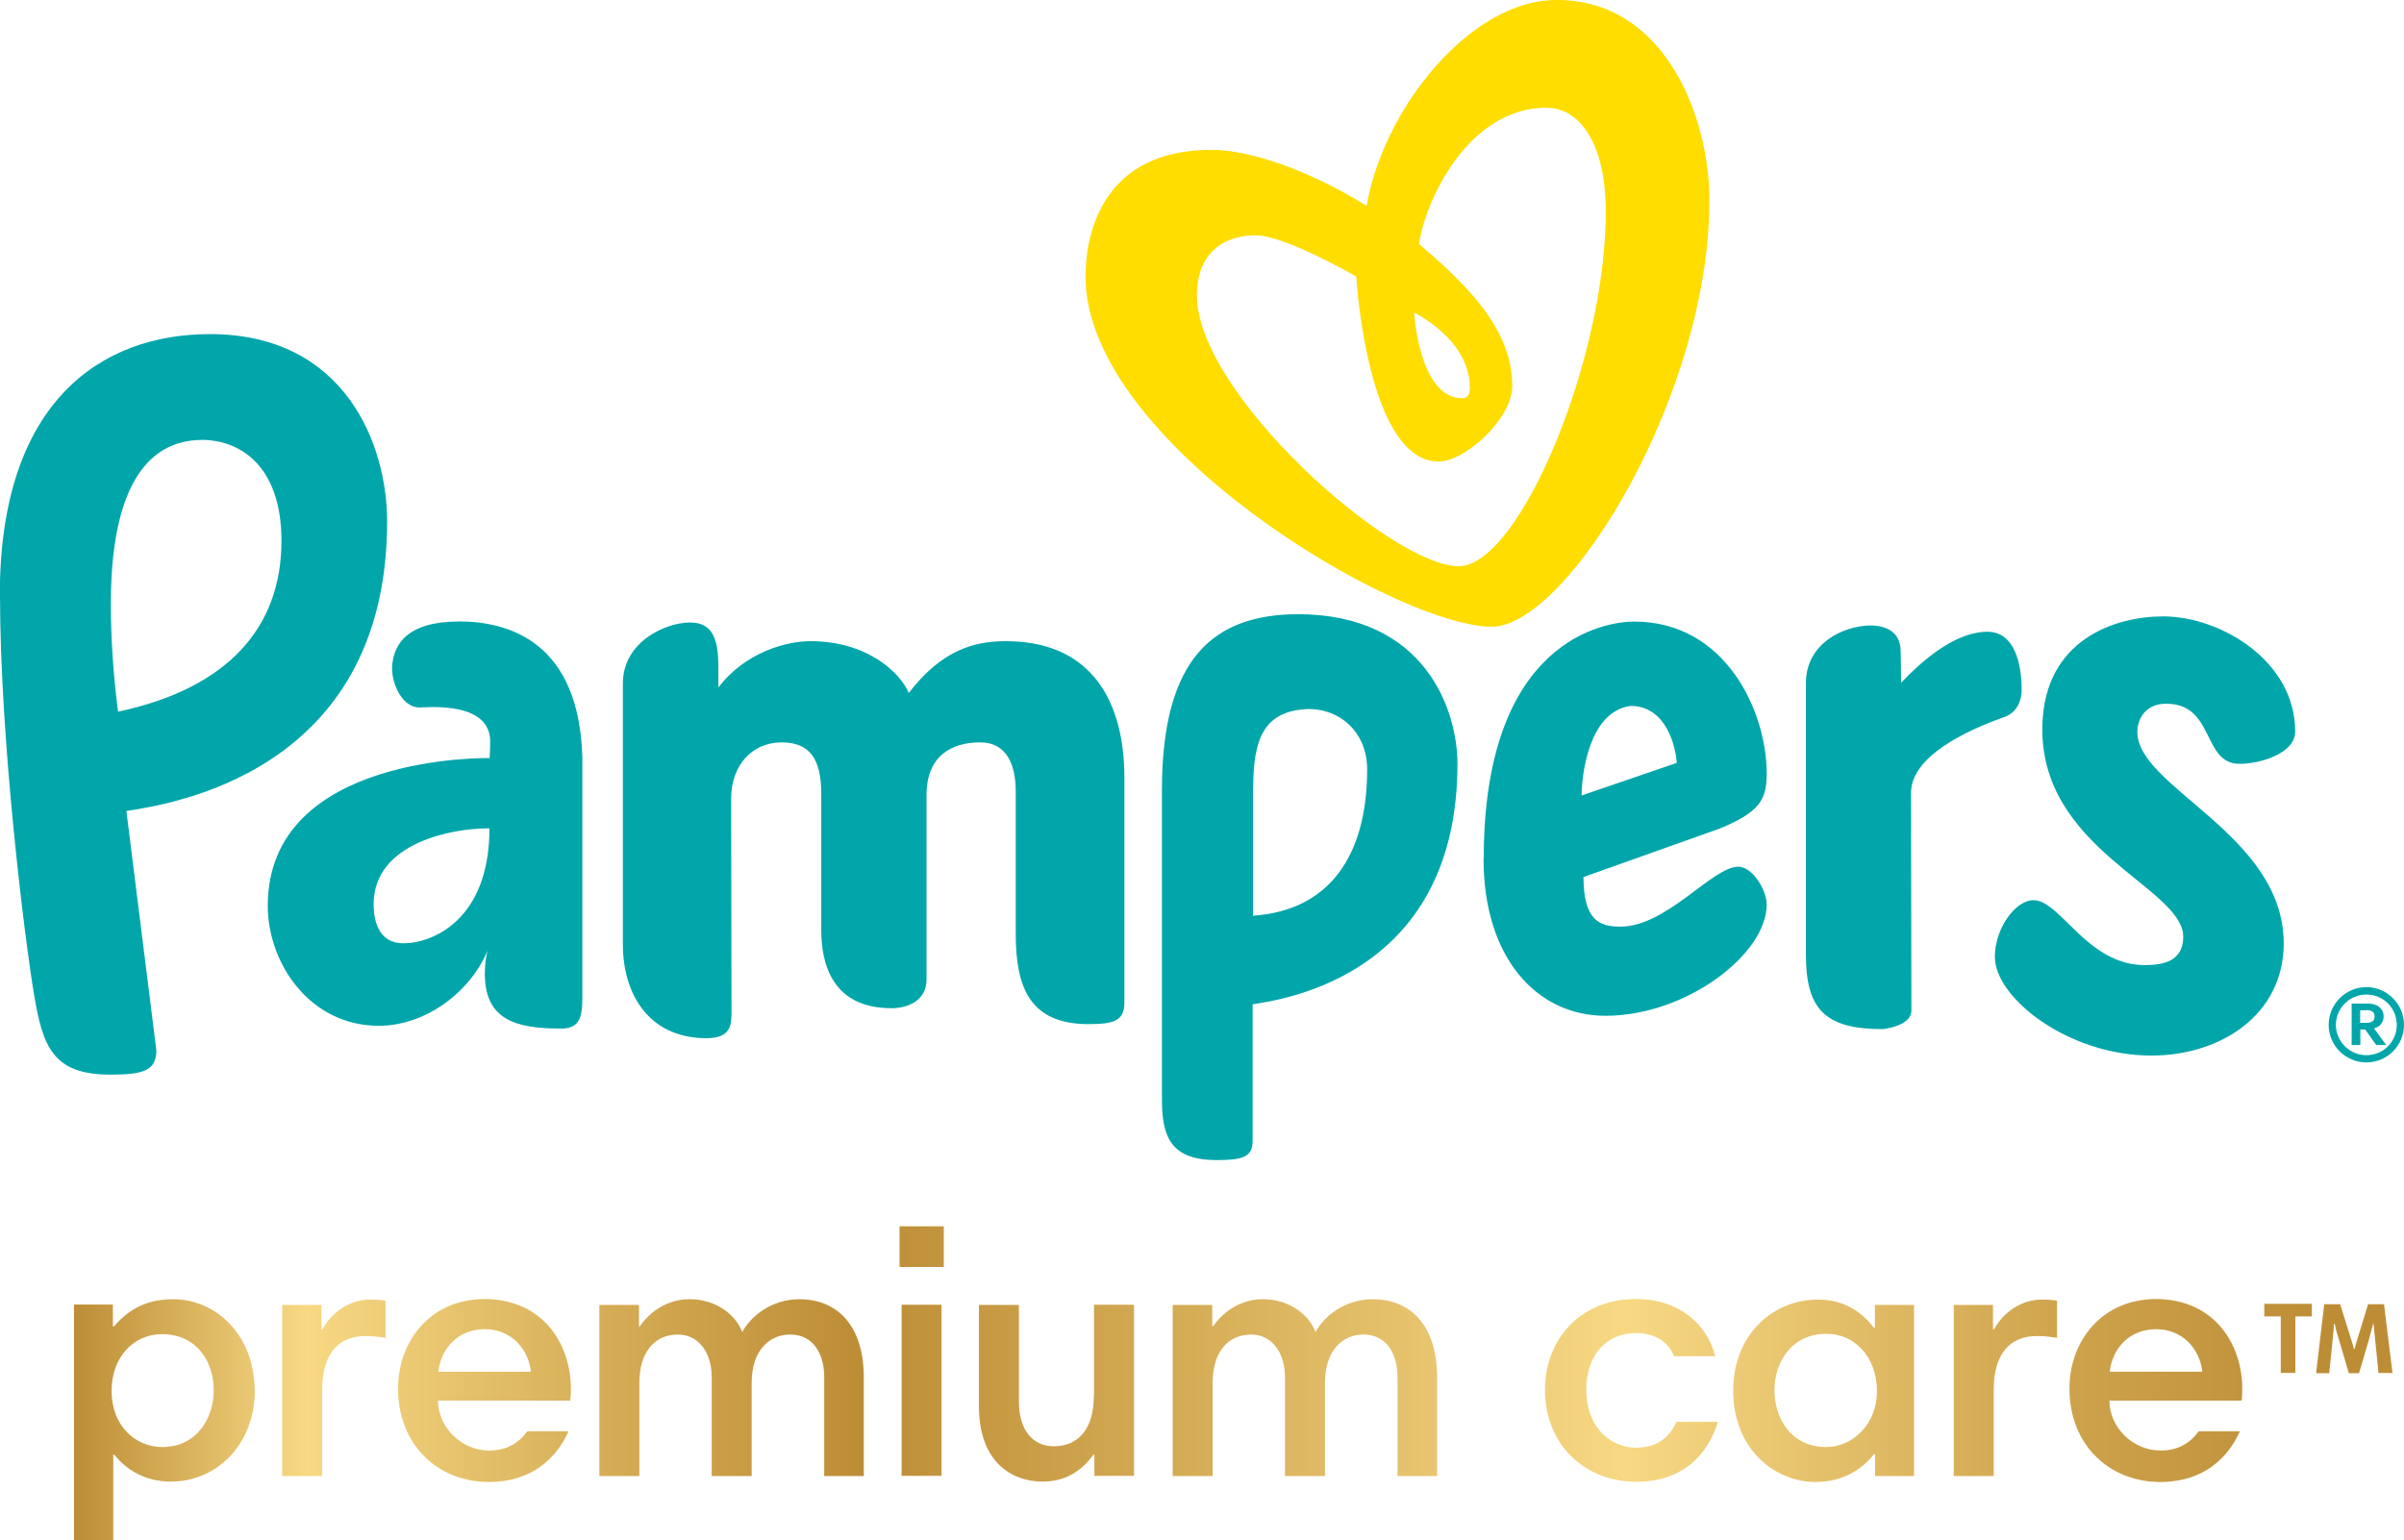 <?xml version="1.0" encoding="UTF-8"?> <svg xmlns="http://www.w3.org/2000/svg" xmlns:xlink="http://www.w3.org/1999/xlink" id="_Слой_2" data-name="Слой_2" viewBox="0 0 129.91 83.27"><defs><style> .cls-1 { fill: #fd0; } .cls-2 { fill: #00a6aa; } .cls-3 { fill: url(#New_Gradient_Swatch); } </style><linearGradient id="New_Gradient_Swatch" data-name="New Gradient Swatch" x1="4" y1="74.78" x2="129.28" y2="74.78" gradientUnits="userSpaceOnUse"><stop offset="0" stop-color="#bd8d36"></stop><stop offset=".08" stop-color="#ecca75"></stop><stop offset=".1" stop-color="#f7d883"></stop><stop offset=".26" stop-color="#cea34c"></stop><stop offset=".34" stop-color="#bd8d36"></stop><stop offset=".61" stop-color="#ecca75"></stop><stop offset=".67" stop-color="#f7d883"></stop><stop offset=".86" stop-color="#cea34c"></stop><stop offset=".97" stop-color="#bd8d36"></stop><stop offset="1" stop-color="#bd8d36"></stop></linearGradient></defs><g id="print"><g><g><path id="Pampers" class="cls-2" d="M80.18,46.41c0-11.85,6.59-12.81,8.13-12.81,4.95,0,7.16,4.86,7.16,8.21,0,1.41-.36,2.08-2.54,2.98l-7.36,2.62c0,2.36.89,2.68,1.99,2.68,2.52,0,4.97-3.24,6.38-3.24.76,0,1.53,1.26,1.53,2.05,0,2.68-4.35,6.01-8.71,6.01-3.74,0-6.59-3.17-6.59-8.48M88.11,38.16c-2.29.32-2.64,3.82-2.64,4.84l5.14-1.76c-.04-.77-.52-3.08-2.49-3.08M123.41,51c0-5.9-7.91-8.42-7.91-11.43,0-.7.44-1.53,1.55-1.53,2.66,0,1.93,3.25,3.98,3.25,1.1,0,3-.56,3-1.74,0-3.84-4.05-6.23-7.13-6.23-2.61,0-6.37,1.25-6.53,5.81-.23,6.79,7.61,8.81,7.61,11.51,0,1.31-1.06,1.53-2.07,1.53-3.13,0-4.56-3.51-6.02-3.51-.98,0-2.09,1.53-2.09,3.06,0,2.22,3.96,5.34,8.46,5.34,3.74,0,7.15-2.2,7.15-6.07ZM39.53,54.95c0-.34-.02-11.3-.02-11.78,0-1.79,1.12-3.04,2.74-3.04,1.51,0,2.13.91,2.13,2.77v7.37c0,1.64.47,4.23,3.8,4.23.89,0,1.89-.42,1.89-1.55v-9.98c0-2.15,1.4-2.84,2.89-2.84s1.93,1.28,1.93,2.66v7.7c0,2.88.76,4.87,3.93,4.87,1.38,0,1.94-.18,1.94-1.16v-12.15c0-1.55-.16-7.39-6.42-7.39-1.74,0-3.47.51-5.23,2.8-.46-1.09-2.23-2.8-5.31-2.8-1.35,0-3.54.62-4.98,2.5v-1.13c0-1.57-.36-2.39-1.56-2.38-1.36.02-3.6,1.08-3.6,3.29v14.12c0,2.62,1.35,4.98,4.36,5.06,1.12.03,1.5-.35,1.5-1.17M24.77,33.6c-3.17,0-3.53,1.63-3.58,2.44-.05.82.52,2.27,1.55,2.2.14,0,.57-.02.63-.02,1.51,0,3.14.34,3.12,1.9,0,.26-.03.86-.03.86,0,0-11.99-.26-11.99,7.98,0,3.12,2.28,6.49,6,6.49,2.49,0,4.94-1.77,5.92-4.15-.15.34-.19,1.04-.19,1.33,0,2.51,1.68,2.97,4.12,2.97.95,0,1.15-.54,1.15-1.63v-13.03c-.18-6.2-3.91-7.35-6.7-7.35ZM21.79,50.99c-1.21,0-1.6-1.02-1.6-2.11,0-3.34,4.3-4.1,6.12-4.1h.14c0,4.95-3.08,6.21-4.65,6.21M70.11,33.2c-4.42.03-7.32,2.25-7.32,9.5v16.75c0,2.02.5,3.26,2.96,3.26,1.38,0,1.94-.16,1.94-1.03v-7.39c1.69-.27,11.07-1.58,11.07-13.01,0-2.78-1.65-8.08-8.65-8.08ZM67.72,42.63c0-2.62.54-4.11,2.75-4.29,1.78-.14,3.41,1.13,3.41,3.25,0,4.65-2.03,7.63-6.17,7.91v-6.87ZM0,32.16c0,7.77,1.32,18.51,1.84,21.6.47,2.8,1,4.33,4.12,4.33,1.75,0,2.49-.2,2.49-1.31l-1.62-12.94c2.15-.35,14.09-1.95,14.09-15.66,0-4.05-2.2-10.12-9.58-10.12-5.84,0-11.35,3.62-11.35,14.11ZM10.92,23.78c1.97,0,4.29,1.32,4.29,5.46,0,4.67-2.89,7.97-8.83,9.23-.27-2.07-.39-4.05-.39-5.82,0-6,1.79-8.87,4.94-8.87ZM102.73,36.91c0-1.04-.02-1.69-.02-1.69,0-.94-.62-1.41-1.66-1.41-1.45.03-3.46.97-3.46,3.12v14.68c0,2.94,1.03,4.02,4.14,4.02,0,0,1.56-.14,1.56-1.01s-.02-11.73-.02-11.76c0-1.97,2.98-3.37,5.04-4.1.68-.23.94-.89.94-1.46,0-1.35-.35-3.15-1.85-3.15-.86,0-2.41.38-4.66,2.75Z"></path><path class="cls-1" d="M84.01,0c-3.16.05-6.33,2.81-8.31,6.2-.91,1.58-1.57,3.29-1.85,4.93-3.01-1.88-6.26-3.03-8.39-3.03-5.81,0-6.8,4.43-6.8,6.85,0,8.97,16.83,18.93,21.97,18.93,4.14-.06,11.89-12.76,11.74-23.33C92.3,6.22,89.91-.09,84.01,0ZM79.43,20.97c0,.32-.11.56-.4.56-2.36,0-2.61-4.64-2.61-4.64,1.85,1.02,3.01,2.45,3.01,4.08ZM78.85,30.61c-3.67,0-14.17-9.34-14.17-14.64,0-2.53,1.72-3.25,3.15-3.25,1.63,0,5.46,2.23,5.46,2.23,0,0,.58,10,4.46,10,1.38,0,3.97-2.27,3.97-4.09,0-3.01-2.34-5.38-5.03-7.66.13-1.15.89-3.21,2.14-4.79,1.13-1.43,2.7-2.56,4.67-2.59,1.93-.03,3.22,2.04,3.27,5.35.12,7.96-4.6,19.38-7.93,19.44Z"></path></g><path class="cls-2" d="M127.88,53.36c1.12,0,2.03.92,2.03,2.04s-.91,2.03-2.03,2.03-2.04-.9-2.04-2.03.92-2.04,2.04-2.04ZM127.88,57.04c.91,0,1.64-.73,1.64-1.64s-.73-1.64-1.64-1.64-1.65.74-1.65,1.64.75,1.64,1.65,1.64ZM128.94,56.49h-.53l-.6-.84h-.26v.84h-.47v-2.24h.87c.61,0,.86.35.86.69s-.23.58-.52.65l.65.89ZM127.89,54.61h-.35v.68h.34c.31,0,.44-.12.44-.34,0-.17-.08-.35-.43-.35Z"></path><path class="cls-3" d="M20.02,70.25c.35,0,.58.02.81.06v2.01c-.27-.04-.6-.1-1.08-.1-1.47,0-2.34.97-2.34,2.9v4.67h-2.16v-9.25h2.12v1.31h.06c.42-.79,1.35-1.6,2.59-1.6ZM30.85,75.07c0,.19,0,.44-.04.64h-7.14c0,1.45,1.27,2.7,2.76,2.7.95,0,1.58-.39,2.07-1.04h2.22c-.62,1.41-1.95,2.74-4.29,2.74-2.84,0-4.92-2.08-4.92-5.04,0-2.61,1.78-4.85,4.69-4.85,3.19.02,4.65,2.49,4.65,4.85ZM28.69,74.15c-.13-1.24-1.08-2.3-2.49-2.3-1.49,0-2.39,1.1-2.51,2.3h5ZM43.2,70.23c-1.49,0-2.63.91-3.09,1.78-.35-.95-1.43-1.78-2.84-1.78-1.18,0-2.12.64-2.7,1.47h-.04v-1.16h-2.14v9.25h2.16v-5.04c0-1.64.81-2.61,2.08-2.61,1.14,0,1.83,1,1.83,2.3v5.35h2.16v-5.04c0-1.8,1-2.61,2.07-2.61,1.29,0,1.85,1.08,1.85,2.3v5.35h2.14v-5.33c0-2.76-1.39-4.23-3.49-4.23ZM48.61,68.49h2.39v-2.2h-2.39v2.2ZM48.72,79.78h2.16v-9.25h-2.16v9.25ZM59.11,75.46c0,1.79-.85,2.72-2.16,2.72-1.14,0-1.89-.87-1.89-2.43v-5.21h-2.16v5.46c0,3.13,1.87,4.09,3.44,4.09.98,0,1.97-.37,2.74-1.45h.06v1.14h2.14v-9.25h-2.16v4.92ZM74.18,70.23c-1.49,0-2.63.91-3.09,1.78-.35-.95-1.43-1.78-2.84-1.78-1.18,0-2.12.64-2.7,1.47h-.04v-1.16h-2.14v9.25h2.16v-5.04c0-1.64.81-2.61,2.08-2.61,1.14,0,1.83,1,1.83,2.3v5.35h2.16v-5.04c0-1.8,1-2.61,2.07-2.61,1.29,0,1.85,1.08,1.85,2.3v5.35h2.14v-5.33c0-2.76-1.39-4.23-3.49-4.23ZM88.48,78.26c-1.68,0-2.76-1.35-2.76-3.11,0-1.95,1.12-3.09,2.68-3.09,1.08,0,1.78.52,2.06,1.25h2.22c-.29-1.35-1.62-3.09-4.27-3.09-3.03,0-4.92,2.2-4.92,4.9,0,2.99,2.16,4.98,4.94,4.98,2.57,0,3.9-1.56,4.4-3.24h-2.24c-.31.71-.93,1.39-2.12,1.39ZM101.33,70.54h2.1v9.25h-2.1v-1.18h-.06c-.64.79-1.64,1.5-3.17,1.5-2.08,0-4.44-1.66-4.44-4.96,0-2.93,2.08-4.9,4.59-4.9,1.54,0,2.47.81,3.03,1.54h.04v-1.25ZM101.43,75.21c0-1.87-1.22-3.11-2.72-3.11-1.91,0-2.82,1.54-2.82,3.05s.89,3.07,2.8,3.07c1.43,0,2.74-1.24,2.74-3.01ZM107.76,71.85h-.06v-1.31h-2.12v9.25h2.16v-4.67c0-1.93.87-2.9,2.34-2.9.48,0,.81.06,1.08.1v-2.01c-.23-.04-.46-.06-.81-.06-1.24,0-2.16.81-2.59,1.6ZM121.17,75.07c0,.19,0,.44-.04.64h-7.14c0,1.45,1.27,2.7,2.76,2.7.95,0,1.58-.39,2.07-1.04h2.22c-.62,1.41-1.95,2.74-4.29,2.74-2.84,0-4.92-2.08-4.92-5.04,0-2.61,1.78-4.85,4.69-4.85,3.19.02,4.65,2.49,4.65,4.85ZM119.01,74.15c-.13-1.24-1.08-2.3-2.49-2.3-1.49,0-2.39,1.1-2.51,2.3h5ZM13.77,75.17c0,2.9-2.05,4.92-4.54,4.92-1.43,0-2.43-.68-3.05-1.45h-.06v4.63h-2.12v-12.75h2.1v1.18h.06c.6-.69,1.51-1.47,3.18-1.47,2.37,0,4.42,1.97,4.42,4.94ZM11.55,75.15c0-1.54-.91-3.03-2.8-3.03-1.51,0-2.72,1.22-2.72,3.07s1.25,3.03,2.74,3.03c1.85,0,2.78-1.54,2.78-3.07ZM123.25,71.16h-.89v-.68h2.57v.68h-.89v3.05h-.79v-3.05ZM129.28,74.22h-.75l-.18-1.83c-.03-.25-.06-.6-.08-.82h-.03c-.07.24-.15.57-.22.83l-.54,1.83h-.55l-.55-1.86c-.07-.23-.16-.52-.21-.8h-.05c0,.25-.04.55-.06.79l-.19,1.87h-.71l.44-3.73h.86l.55,1.76c.07.21.15.48.2.68h.02c.05-.2.14-.49.2-.68l.54-1.76h.86l.46,3.73Z"></path></g></g></svg> 